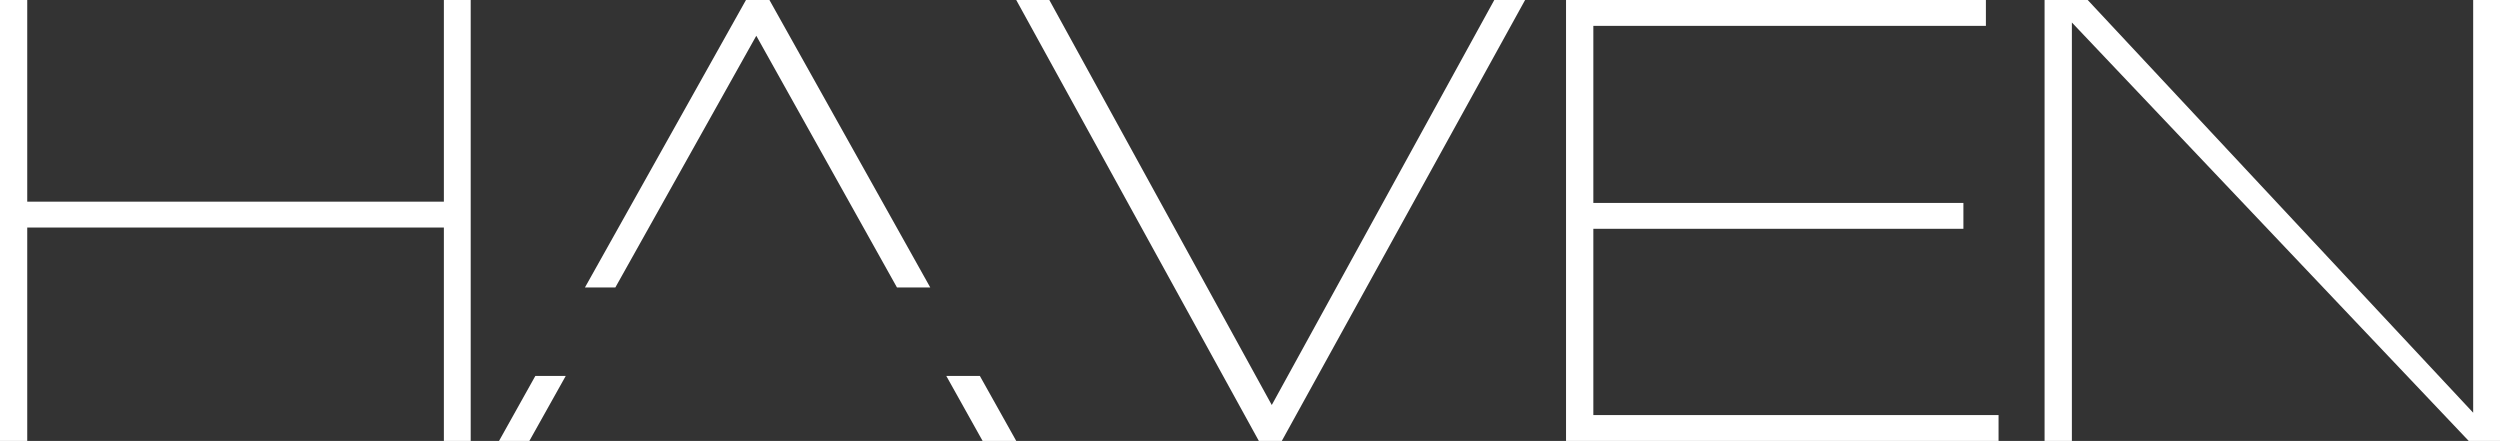<svg xmlns="http://www.w3.org/2000/svg" id="Layer_2" data-name="Layer 2" viewBox="0 0 363.45 64.1"><rect x="0" y="0" width="363.45" height="64.1" fill="#333333" stroke="none"/><defs><style>      .cls-1 {        fill: #fff;      }    </style></defs><g id="Layer_1-2" data-name="Layer 1"><g><polygon class="cls-1" points="64.53 29.32 3.96 29.32 3.96 0 0 0 0 64.1 3.96 64.1 3.96 33.08 64.53 33.08 64.53 64.1 68.43 64.1 68.43 0 64.53 0 64.53 29.32"></polygon><polygon class="cls-1" points="137.57 54.65 142.85 64.1 147.74 64.1 142.45 54.65 137.57 54.65"></polygon><polygon class="cls-1" points="108.45 0 85.04 41.79 89.46 41.79 109.95 5.2 130.4 41.79 135.24 41.79 111.86 0 108.45 0"></polygon><polygon class="cls-1" points="72.55 64.1 76.96 64.1 82.25 54.65 77.83 54.65 72.55 64.1"></polygon><polygon class="cls-1" points="184.89 58.88 152.55 0 147.74 0 183.01 64.1 186.35 64.1 221.72 0 217.24 0 184.89 58.88"></polygon><polygon class="cls-1" points="231.64 33.26 285.44 33.26 285.44 29.5 231.64 29.5 231.64 3.76 288.71 3.76 288.71 0 227.67 0 227.67 64.1 290.55 64.1 290.55 60.34 231.64 60.34 231.64 33.26"></polygon><polygon class="cls-1" points="359.55 0 359.55 60 303.51 0 297.24 0 297.24 64.1 301.21 64.1 301.21 3.27 358.9 64.1 363.45 64.1 363.45 0 359.55 0"></polygon></g></g></svg>